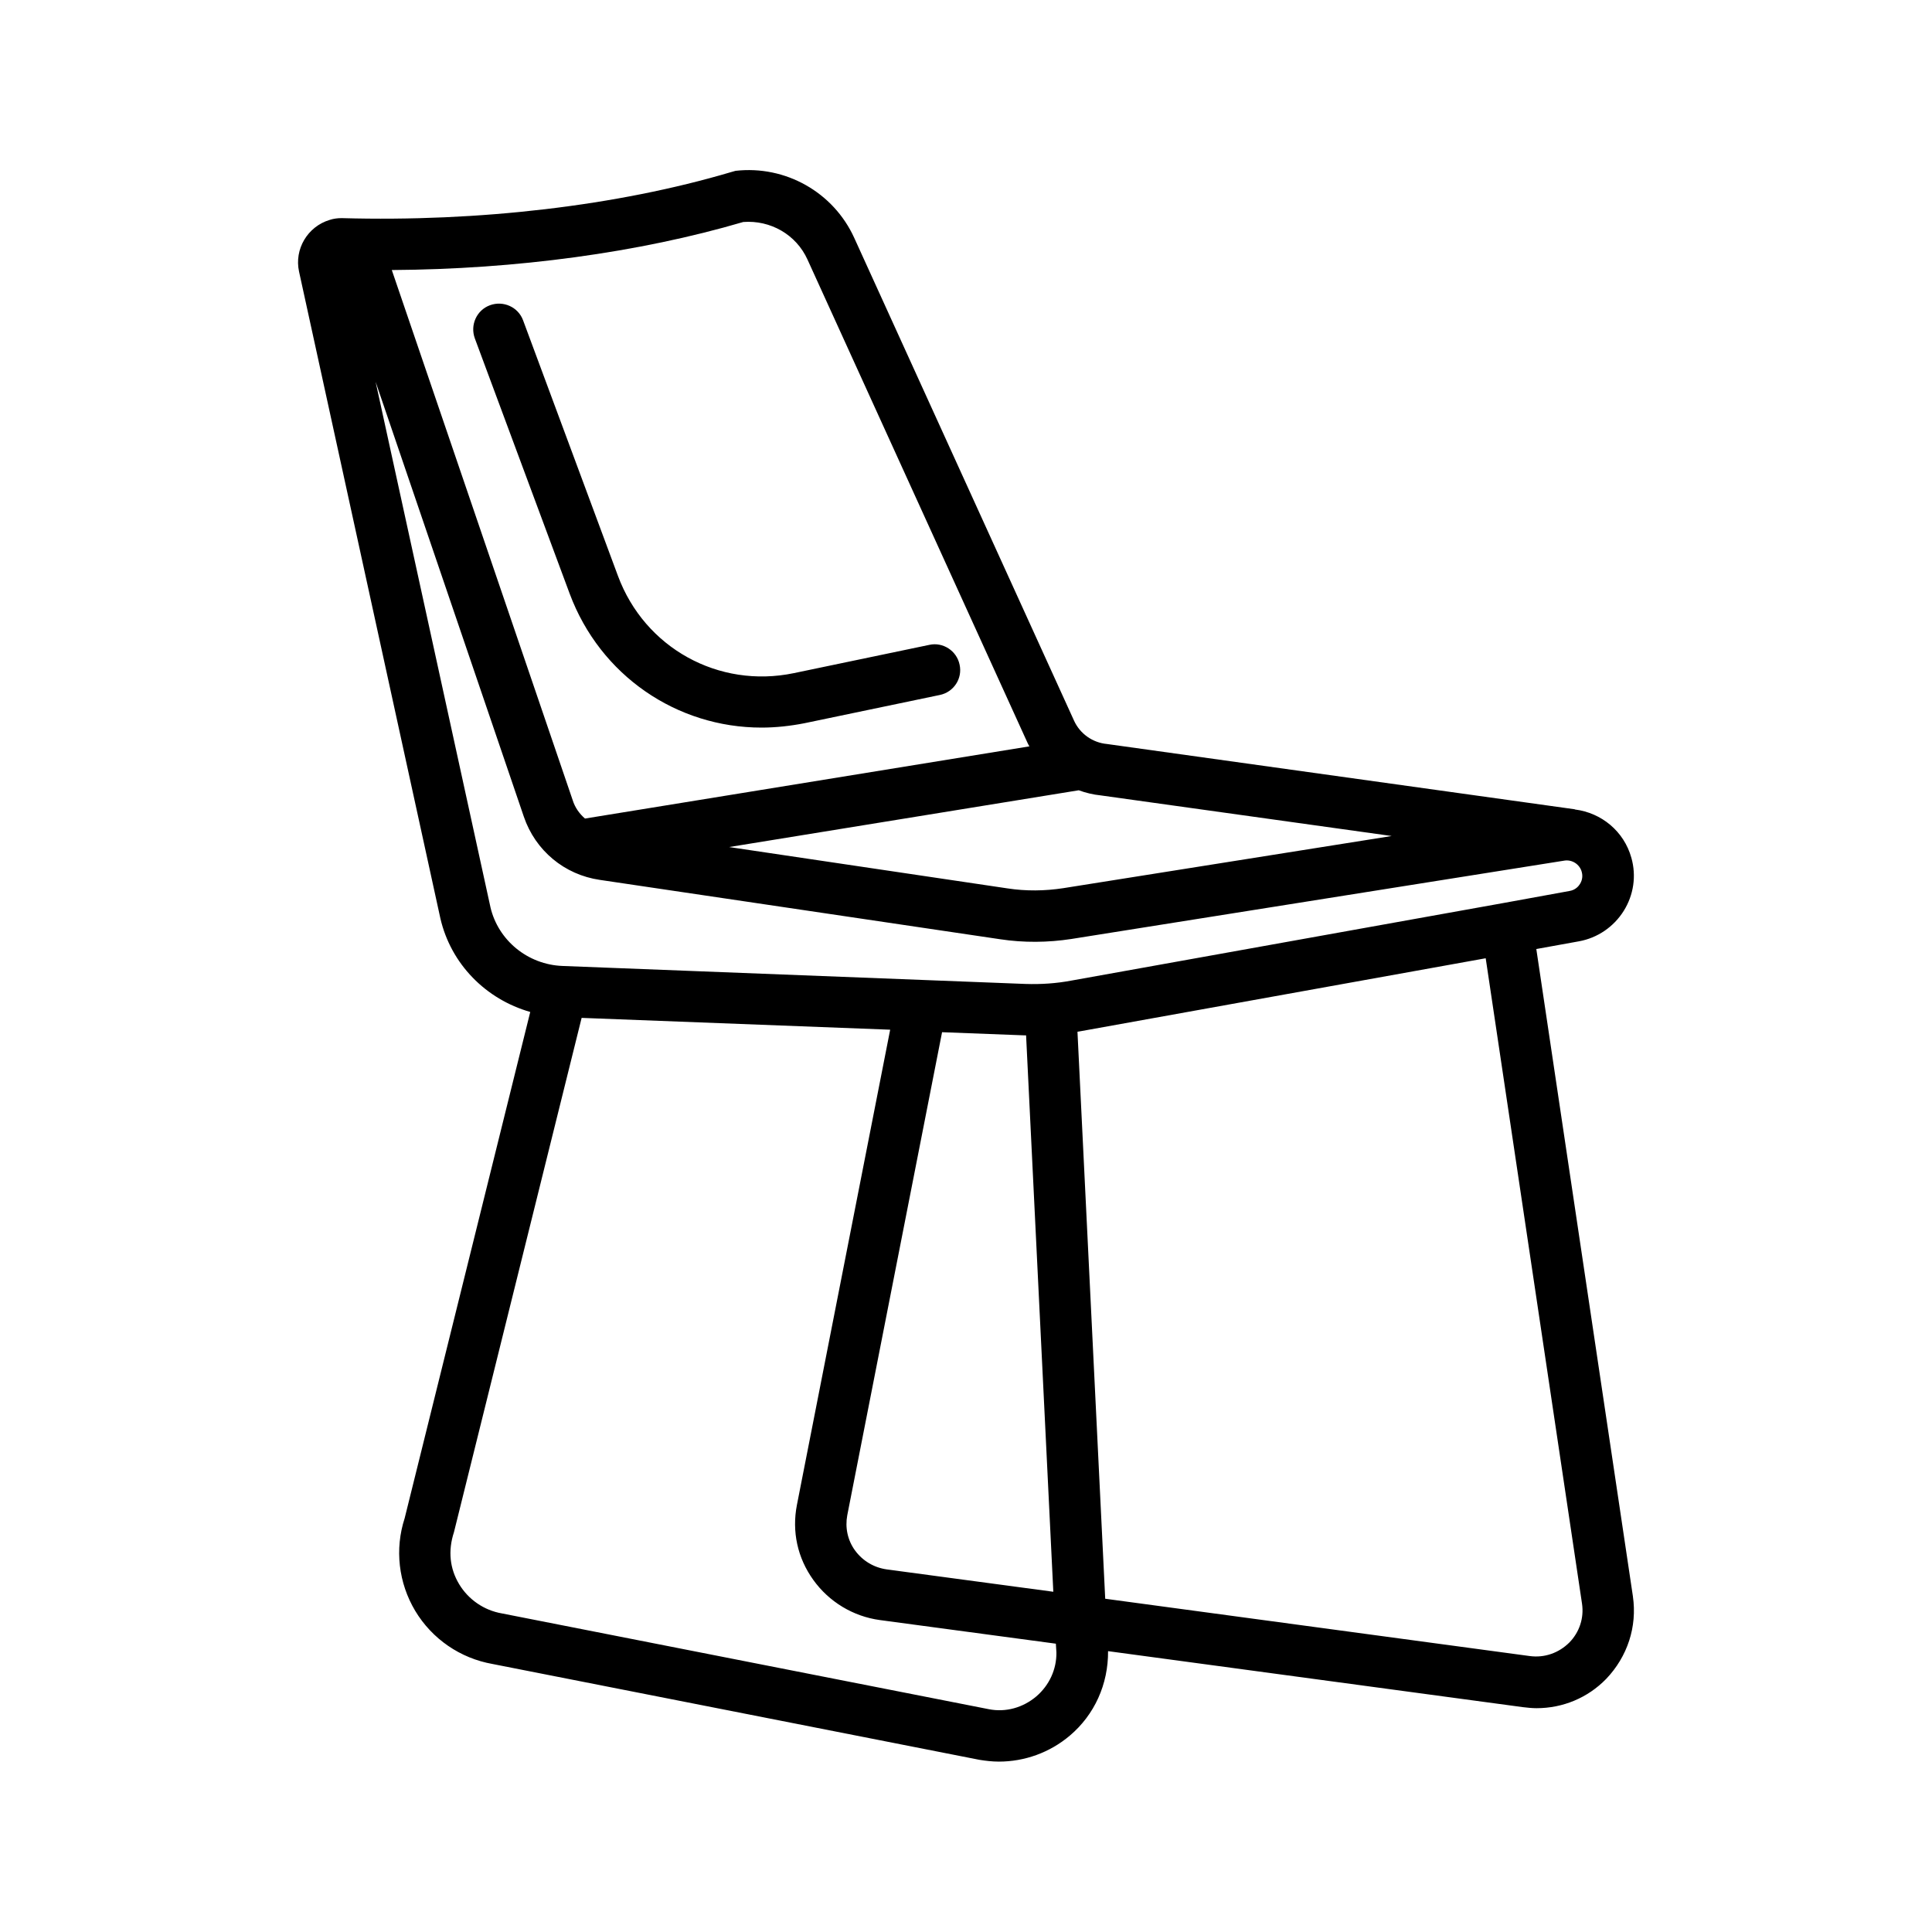 <?xml version="1.0" encoding="UTF-8"?>
<!-- Uploaded to: ICON Repo, www.iconrepo.com, Generator: ICON Repo Mixer Tools -->
<svg fill="#000000" width="800px" height="800px" version="1.1" viewBox="144 144 512 512" xmlns="http://www.w3.org/2000/svg">
 <g>
  <path d="m576.74 567.07-25.602-171.57 11.301-2.043c4.902-0.887 9.191-3.812 11.848-8.035 2.656-4.223 3.402-9.328 2.043-14.094-1.973-7.082-7.965-11.914-14.91-12.801-0.066 0-0.066-0.066-0.137-0.066l-123.91-17.293c-3.812-0.34-7.148-2.723-8.715-6.129l-58.277-128c-5.516-12.117-18.246-19.266-31.453-17.77l-1.227 0.348c-30.094 8.918-66.789 13.207-103.08 12.188h-0.137c-1.02 0-2.109 0.137-3.133 0.477-5.856 1.77-9.395 7.762-8.102 13.684l37.445 171.36c2.793 12.188 12.117 21.516 23.828 24.852l-33.289 134.19c-2.656 8.168-1.633 17.09 2.793 24.508 4.492 7.488 11.984 12.594 20.492 14.094l129.02 25.395c1.703 0.273 3.402 0.477 5.176 0.477 6.809 0 13.48-2.383 18.789-6.875 6.535-5.516 10.211-13.617 10.145-22.398l109.95 14.844c1.227 0.137 2.383 0.273 3.609 0.273 6.945 0 13.547-2.723 18.449-7.762 5.652-5.926 8.238-13.824 7.082-21.855zm-146.86-213.64c1.84 0.68 3.812 1.156 5.856 1.363l77.07 10.758-87.008 13.82c-4.902 0.75-9.871 0.816-14.773 0.066l-73.801-10.961zm-88.914-150.6c7.215-0.543 14.023 3.336 17.02 9.941l58.277 128c0.137 0.34 0.34 0.68 0.543 1.02l-117.78 19.133c-1.496-1.293-2.656-2.926-3.269-4.902l-47.926-140.46c33.02-0.203 65.562-4.629 93.137-12.73zm-66.996 181.57-30.434-139.23 39.285 115.26c3.062 8.988 10.758 15.387 20.152 16.75l106.07 15.727c6.262 0.953 12.664 0.887 18.859-0.066l130.65-20.766c2.043-0.34 4.086 0.953 4.629 2.996 0.41 1.496-0.137 2.656-0.477 3.199s-1.156 1.566-2.723 1.84l-17.566 3.199-114.51 20.559c-3.949 0.75-8.035 1.02-12.117 0.887l-122.69-4.766c-9.258-0.344-17.09-6.809-19.133-15.594zm141.34 33.973h0.613l7.215 147.46-44.117-5.922c-3.402-0.477-6.398-2.246-8.441-5.039-1.973-2.723-2.656-6.059-2.043-9.328l25.121-128zm8.648 163.54c0.066 4.492-1.906 8.715-5.309 11.641-3.539 2.996-8.102 4.289-12.594 3.402l-129.09-25.391c-4.699-0.816-8.852-3.676-11.301-7.762-2.449-4.086-2.996-8.781-1.363-13.754l33.836-136.3 81.766 3.133-24.715 125.95c-1.363 7.012 0.137 14.023 4.356 19.879 4.152 5.785 10.555 9.668 17.633 10.621l46.637 6.262zm135.96-2.656c-2.793 2.793-6.606 4.152-10.555 3.609l-112.47-15.184-7.352-150.26c0.273-0.066 0.543-0.066 0.816-0.137l107.37-19.336 25.531 171.09c0.543 3.75-0.684 7.492-3.336 10.215z"/>
  <path d="m294.95 301.28c8.102 21.785 28.457 35.539 50.859 35.539 3.746 0 7.559-0.41 11.371-1.156l35.879-7.488c3.676-0.75 6.059-4.356 5.242-8.035-0.75-3.676-4.426-6.059-8.035-5.242l-35.879 7.488c-19.949 4.152-39.555-6.672-46.637-25.805l-25.121-67.676c-1.293-3.539-5.242-5.309-8.781-4.016-3.539 1.293-5.309 5.242-4.016 8.781z"/>
 </g>
</svg>